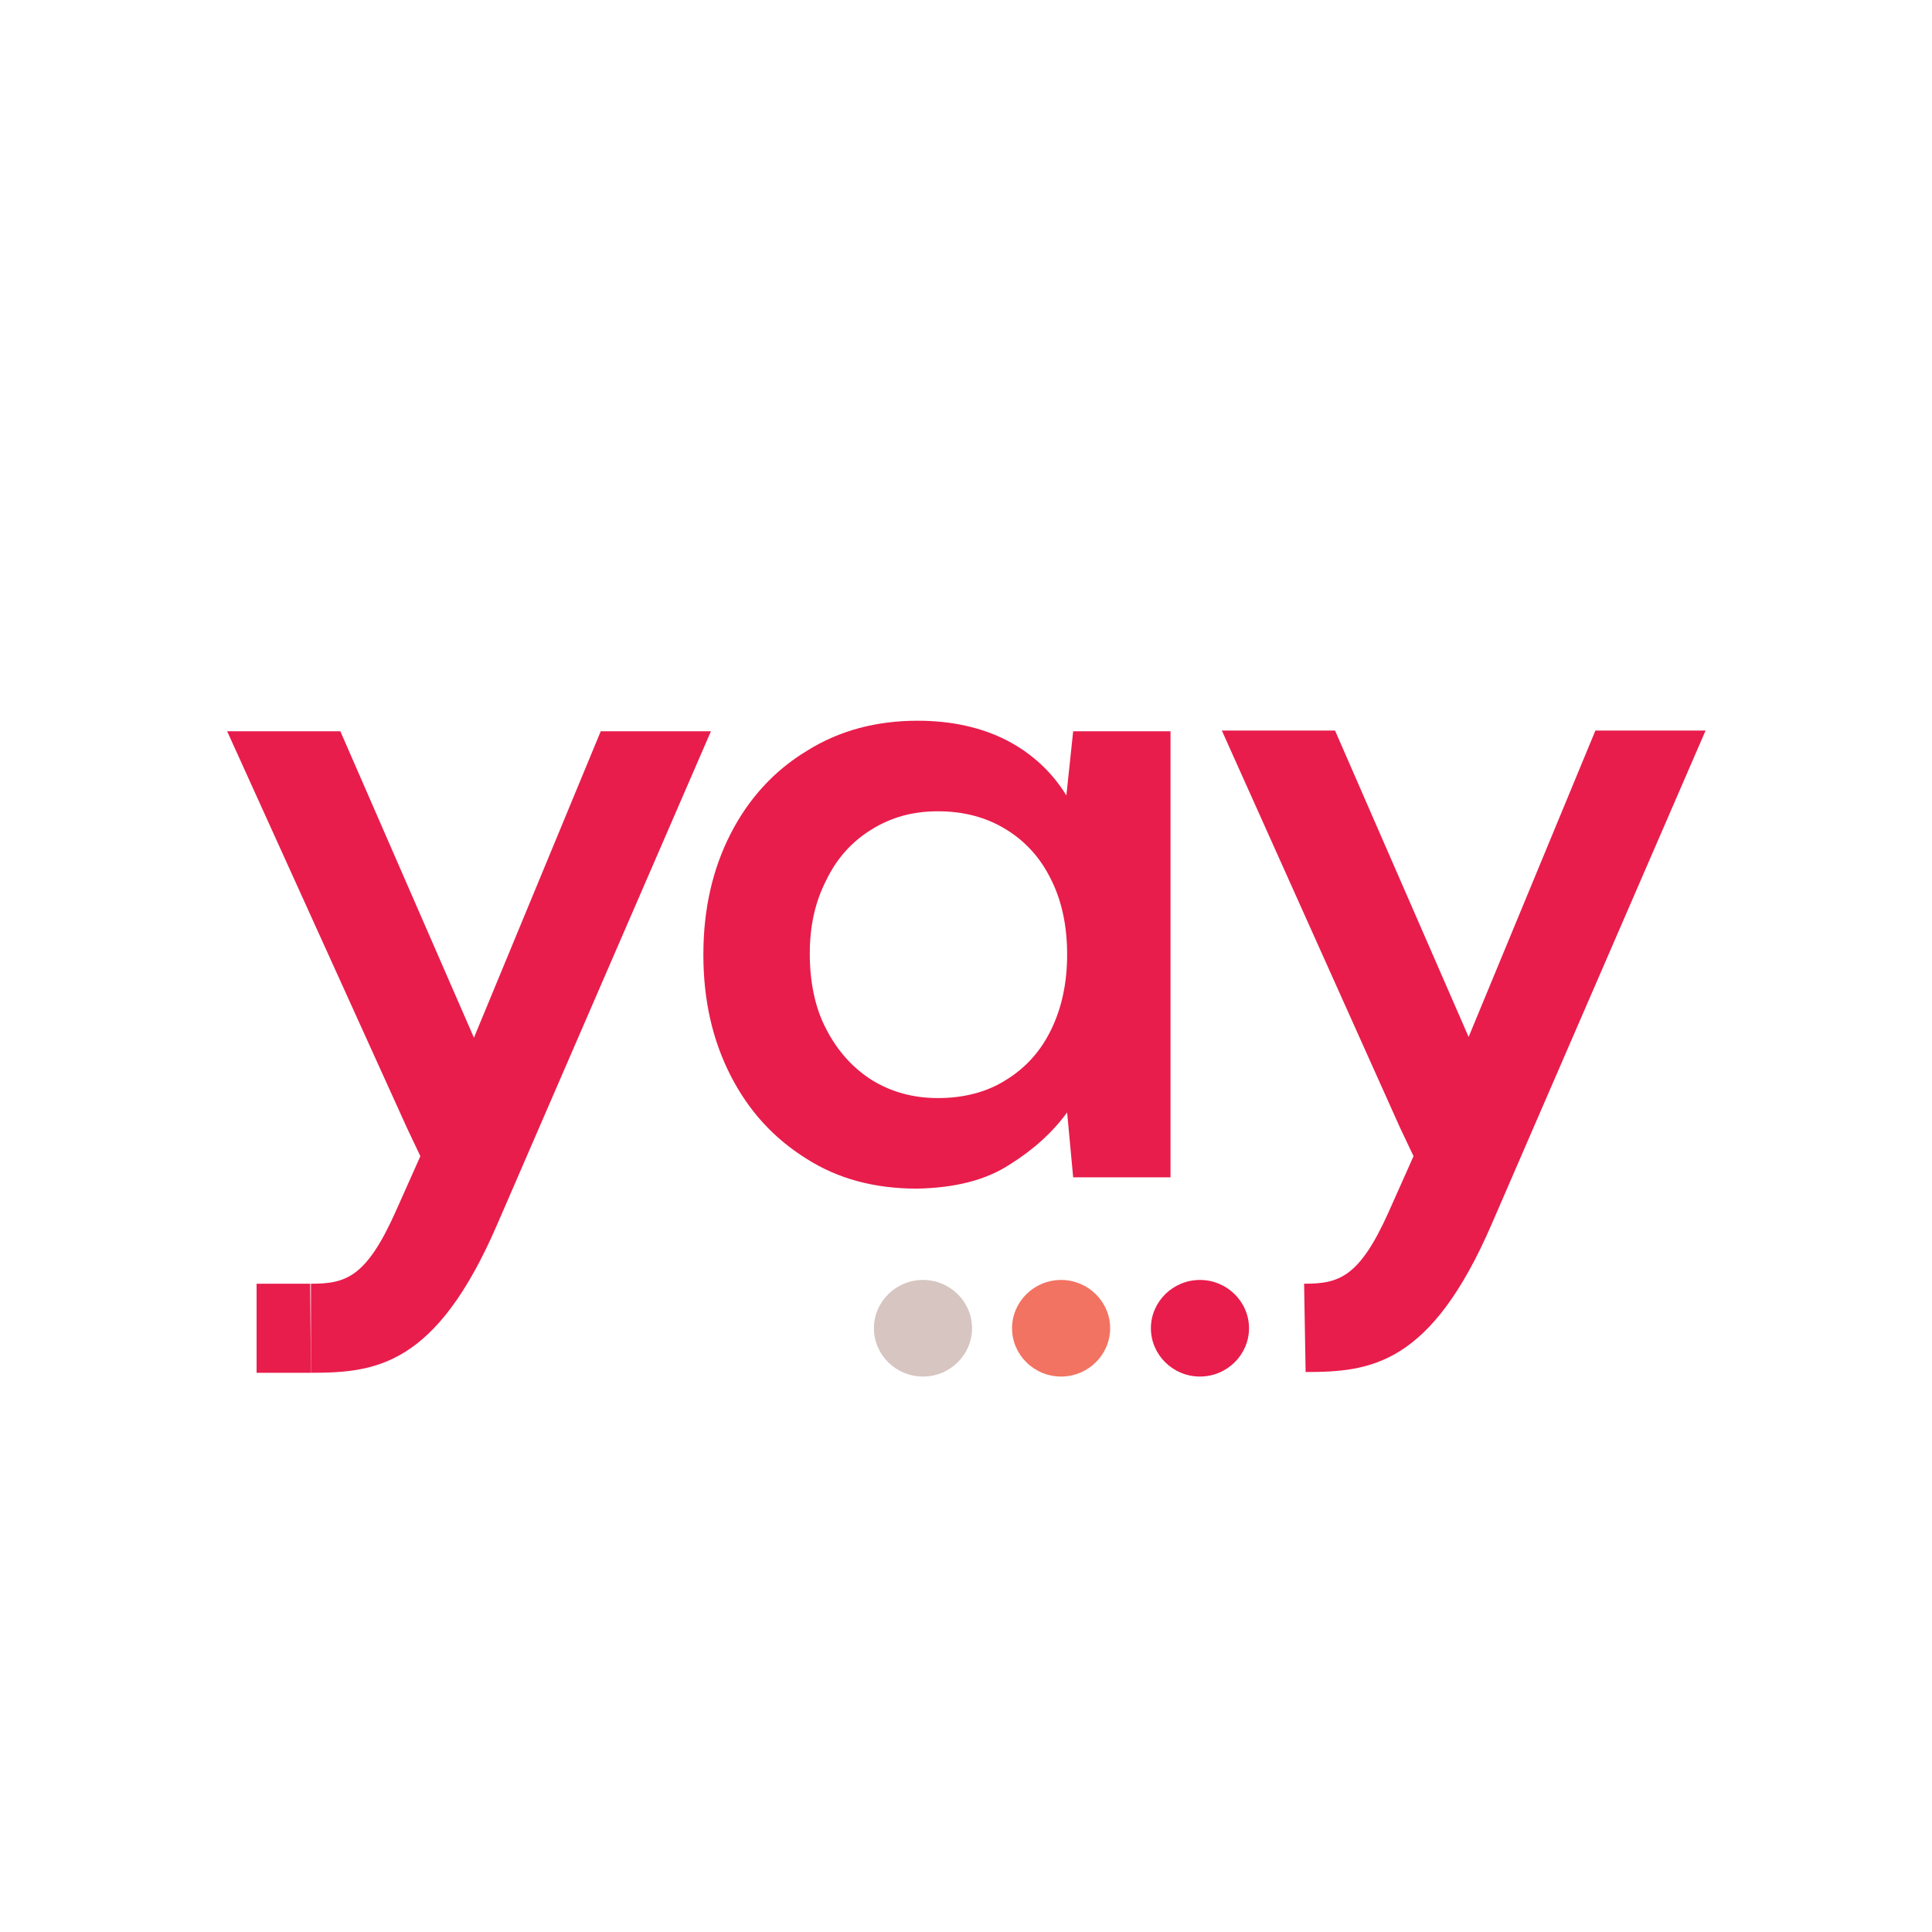 <?xml version="1.0" encoding="utf-8"?>
<!-- Generator: Adobe Illustrator 23.0.1, SVG Export Plug-In . SVG Version: 6.00 Build 0)  -->
<svg version="1.1" id="Layer_1" xmlns="http://www.w3.org/2000/svg" xmlns:xlink="http://www.w3.org/1999/xlink" x="0px" y="0px"
	 viewBox="0 0 256 256" style="enable-background:new 0 0 256 256;" xml:space="preserve">
<style type="text/css">
	.st0{fill:none;}
	.st1{fill:#D6C5C1;}
	.st2{fill:#F27362;}
	.st3{fill:#E81D4C;}
</style>
<circle class="st0" cx="127.8" cy="128.1" r="124.2"/>
<g>
	<g>
		<path class="st1" d="M122.3,182.4c3.6,0,6.5-2.9,6.5-6.4c0-3.5-2.9-6.4-6.5-6.4s-6.5,2.9-6.5,6.4
			C115.8,179.5,118.7,182.4,122.3,182.4z"/>
		<path class="st2" d="M140.6,182.4c3.6,0,6.5-2.9,6.5-6.4c0-3.5-2.9-6.4-6.5-6.4c-3.6,0-6.5,2.9-6.5,6.4
			C134.1,179.5,137,182.4,140.6,182.4z"/>
		<path class="st3" d="M159,182.4c3.6,0,6.5-2.9,6.5-6.4c0-3.5-2.9-6.4-6.5-6.4c-3.6,0-6.5,2.9-6.5,6.4
			C152.5,179.5,155.4,182.4,159,182.4z"/>
		<path class="st3" d="M172.8,170.1c4.6,0,7.3-0.8,11.2-9.5l3.3-7.4l-1.8-3.8l-23.6-52.6h15l17.7,40.6l16.8-40.6h14.6l-28.3,65.3
			c-8.1,18.8-16.1,19.7-24.7,19.7L172.8,170.1L172.8,170.1z"/>
		<path class="st3" d="M41.2,170.1c4.6,0,7.3-0.8,11.2-9.5l3.3-7.4l-1.8-3.8L30.1,96.9h15l17.7,40.6l16.8-40.6h14.6l-28.3,65.3
			c-8.1,18.8-16.1,19.7-24.7,19.7L41.2,170.1L41.2,170.1z"/>
		<path class="st3" d="M121.5,157.5c-5.6,0-10.5-1.3-14.7-4c-4.3-2.7-7.6-6.3-10-11c-2.4-4.7-3.6-10-3.6-16c0-6,1.2-11.3,3.6-16
			c2.4-4.7,5.8-8.4,10.1-11c4.3-2.7,9.2-4,14.7-4c4.5,0,8.5,0.9,11.8,2.6c3.3,1.7,6,4.2,7.9,7.3l0.9-8.5h12.9V156h-12.9l-0.8-8.6
			c-1.9,2.6-4.4,4.9-7.6,6.9C130.6,156.4,126.5,157.4,121.5,157.5L121.5,157.5z M124.3,145.5c3.4,0,6.5-0.8,9-2.4
			c2.6-1.6,4.6-3.8,6-6.7c1.4-2.9,2.1-6.2,2.1-9.9c0-3.8-0.7-7.1-2.1-9.9c-1.4-2.9-3.4-5.1-6-6.7c-2.6-1.6-5.6-2.4-9-2.4
			c-3.4,0-6.2,0.8-8.8,2.4c-2.6,1.6-4.6,3.8-6,6.7c-1.5,2.9-2.2,6.1-2.2,9.8s0.7,7.2,2.2,10c1.5,2.9,3.5,5.1,6,6.7
			C118.1,144.7,121,145.5,124.3,145.5z"/>
	</g>
	<path class="st3" d="M41.1,170.1H34v11.8h7.2"/>
</g>
</svg>

